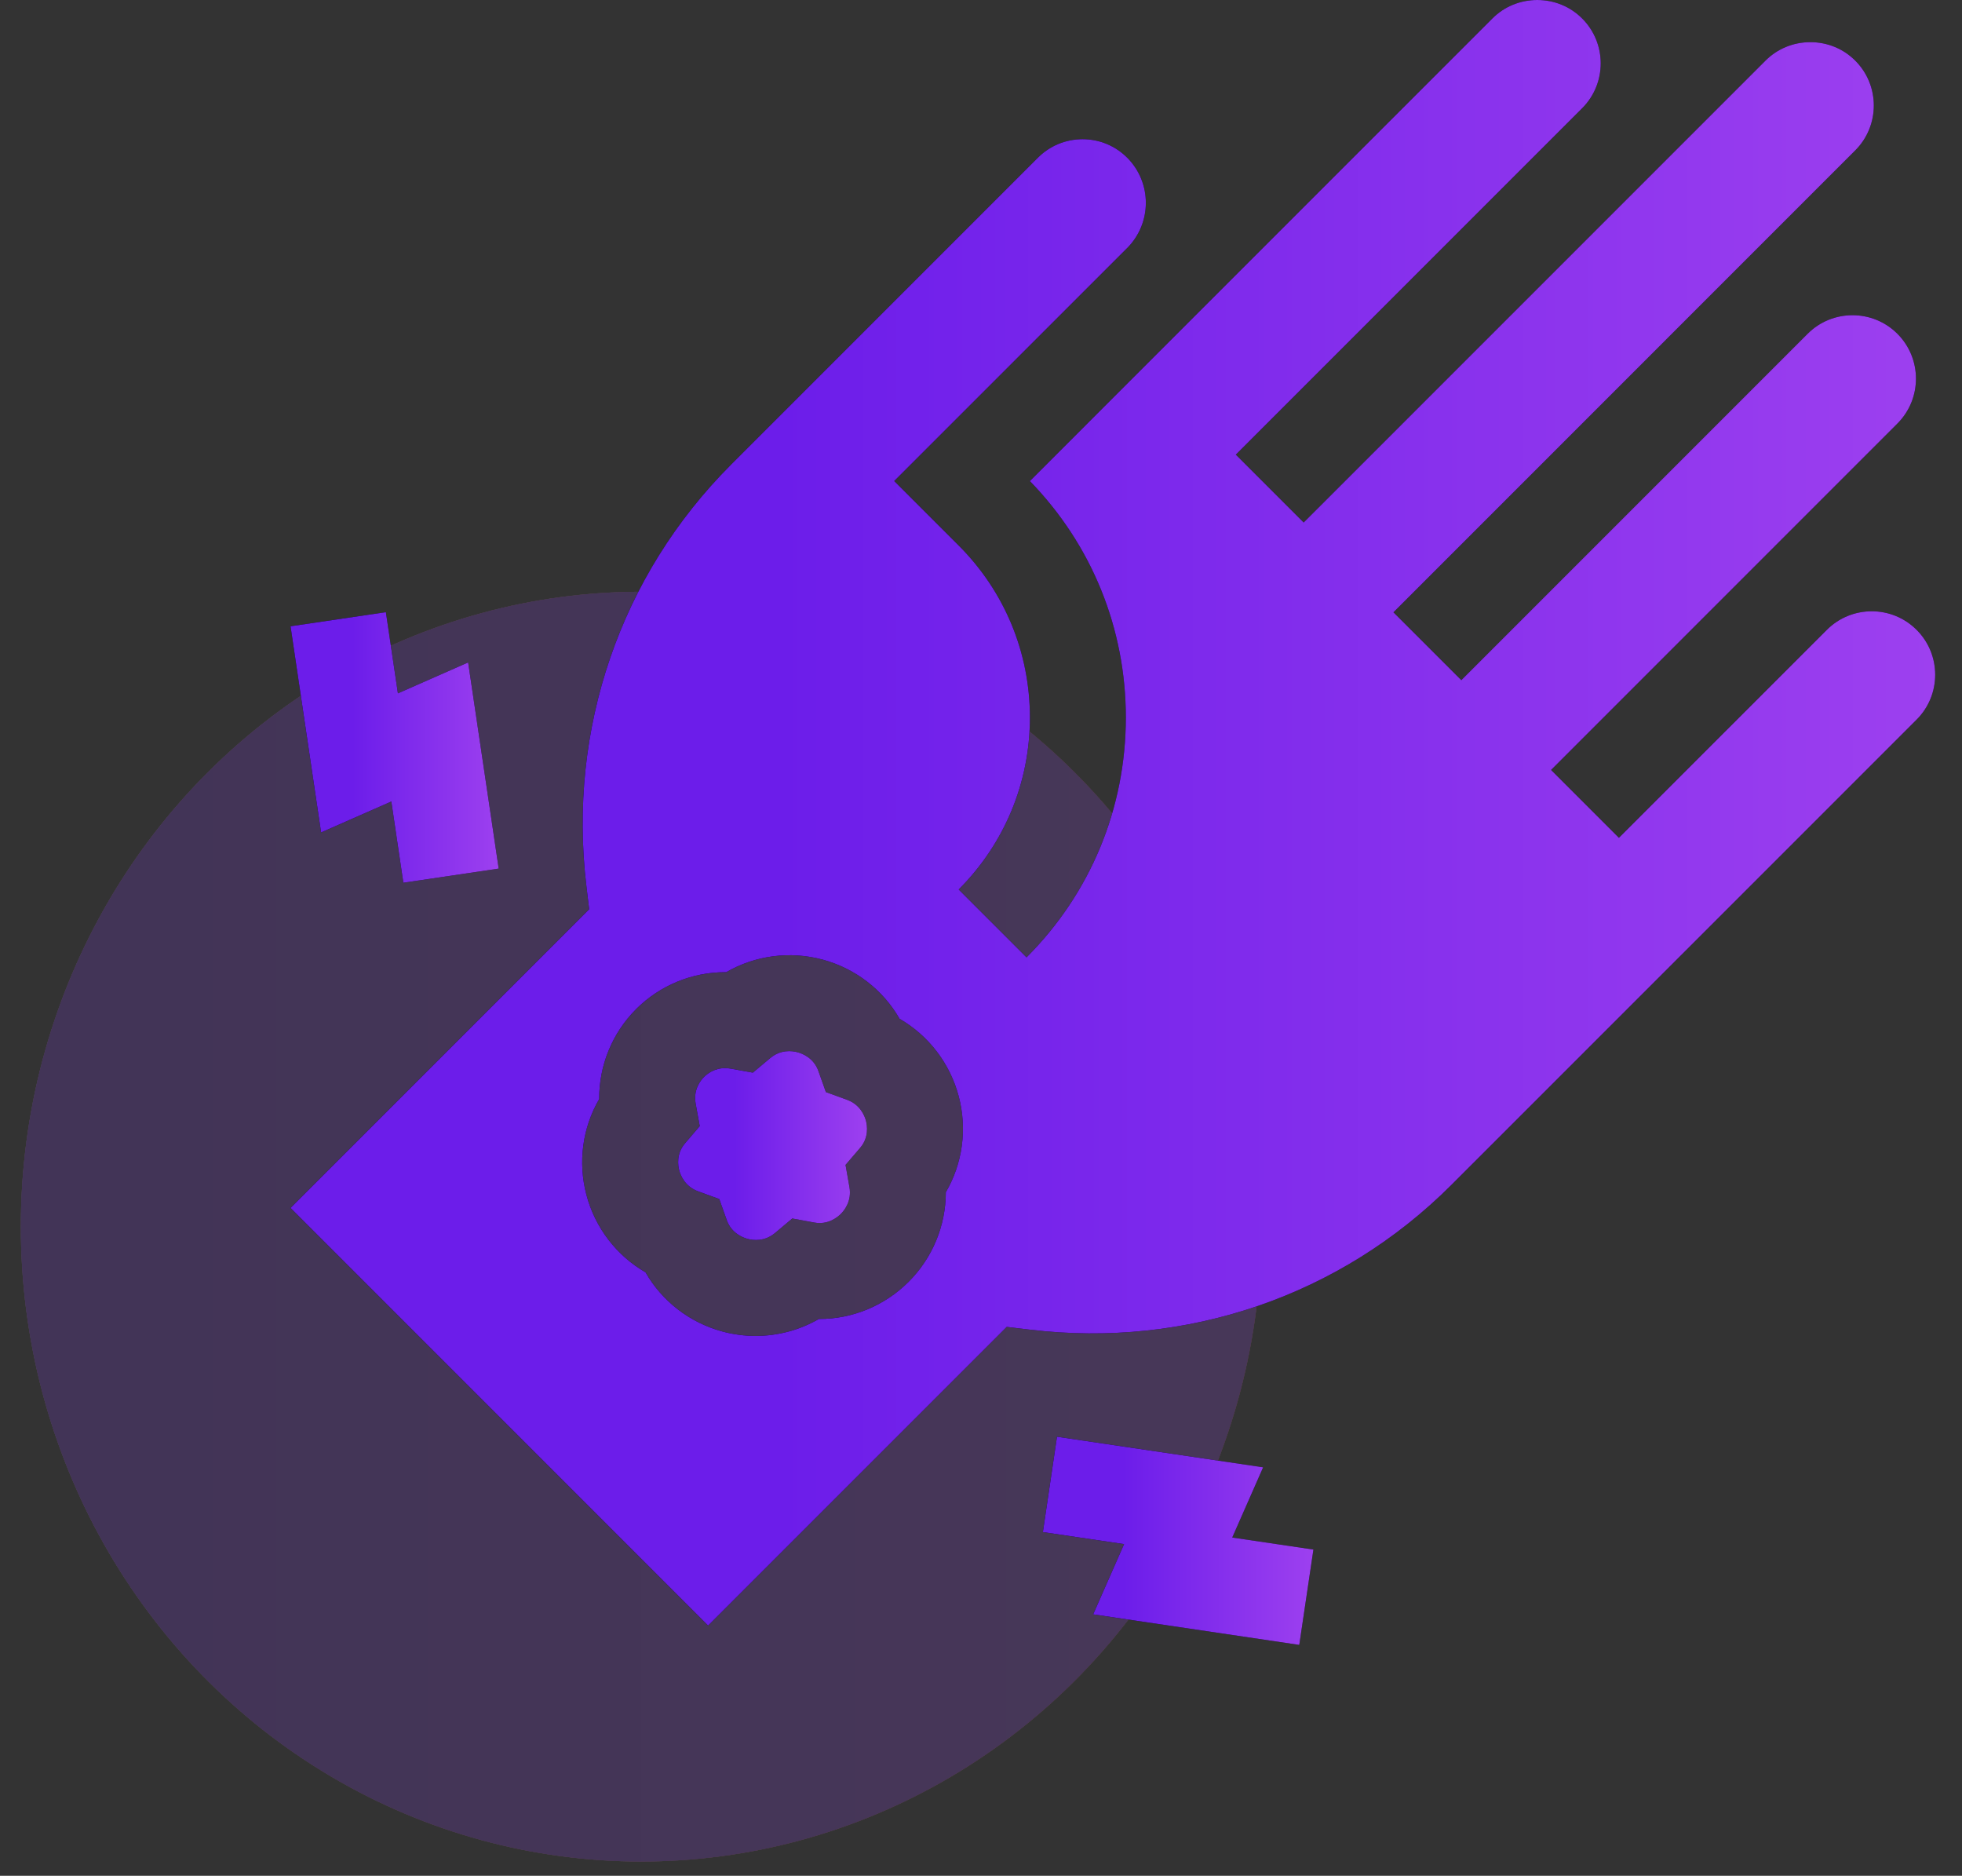 <svg xmlns="http://www.w3.org/2000/svg" fill="none" viewBox="0 0 68 65" height="65" width="68">
<rect x="0" y="0" width="68" height="65" fill="#333333" stroke="none"/>
<g opacity="0.2">
<ellipse fill="white" ry="22" rx="21.5" cy="42.506" cx="22.223"></ellipse>
<ellipse fill="url(#paint0_linear_16574_4380)" ry="22" rx="21.5" cy="42.506" cx="22.223"></ellipse>
<ellipse fill="url(#paint1_linear_16574_4380)" ry="22" rx="21.5" cy="42.506" cx="22.223"></ellipse>
</g>
<g clip-path="url(#clip0_16574_4380)">
<path fill="black" d="M29.358 38.111L28.624 37.844L28.362 37.108C28.201 36.659 27.808 36.508 27.646 36.464C27.445 36.41 27.054 36.364 26.691 36.669L26.093 37.17L25.325 37.031C25.257 37.019 25.192 37.013 25.13 37.013C24.753 37.013 24.5 37.22 24.4 37.32C24.283 37.436 24.022 37.76 24.111 38.245L24.252 39.023L23.739 39.623C23.433 39.981 23.498 40.394 23.54 40.554C23.583 40.717 23.733 41.114 24.195 41.282L24.929 41.55L25.191 42.286C25.352 42.735 25.745 42.885 25.906 42.929C26.107 42.984 26.498 43.03 26.861 42.726L27.459 42.224L28.227 42.365C28.695 42.45 29.021 42.185 29.14 42.067C29.259 41.949 29.526 41.622 29.441 41.139L29.305 40.367L29.815 39.771C30.12 39.413 30.055 39 30.013 38.839C29.97 38.676 29.82 38.28 29.358 38.111Z"></path>
<path fill="url(#paint2_linear_16574_4380)" d="M29.358 38.111L28.624 37.844L28.362 37.108C28.201 36.659 27.808 36.508 27.646 36.464C27.445 36.41 27.054 36.364 26.691 36.669L26.093 37.17L25.325 37.031C25.257 37.019 25.192 37.013 25.13 37.013C24.753 37.013 24.5 37.22 24.4 37.32C24.283 37.436 24.022 37.76 24.111 38.245L24.252 39.023L23.739 39.623C23.433 39.981 23.498 40.394 23.54 40.554C23.583 40.717 23.733 41.114 24.195 41.282L24.929 41.55L25.191 42.286C25.352 42.735 25.745 42.885 25.906 42.929C26.107 42.984 26.498 43.03 26.861 42.726L27.459 42.224L28.227 42.365C28.695 42.45 29.021 42.185 29.14 42.067C29.259 41.949 29.526 41.622 29.441 41.139L29.305 40.367L29.815 39.771C30.12 39.413 30.055 39 30.013 38.839C29.97 38.676 29.82 38.28 29.358 38.111Z"></path>
<path fill="black" d="M66.427 21.826C65.569 20.968 64.174 20.968 63.316 21.826L56.109 29.032L53.758 26.681L65.761 14.677C66.619 13.819 66.619 12.424 65.761 11.566C64.905 10.71 63.512 10.708 62.654 11.562L62.65 11.566L50.647 23.569L48.295 21.218L64.3 5.212C65.158 4.354 65.158 2.958 64.3 2.101C63.888 1.688 63.335 1.461 62.745 1.461C62.154 1.461 61.602 1.688 61.189 2.101L45.183 18.106L42.832 15.755L54.835 3.751C55.693 2.893 55.693 1.497 54.835 0.64C54.423 0.227 53.87 0 53.28 0C52.689 0 52.136 0.227 51.724 0.64L41.417 10.946L35.694 16.67C37.84 18.876 39.02 21.779 39.02 24.863C39.02 28.003 37.798 30.955 35.578 33.175L33.226 30.823C34.818 29.231 35.695 27.115 35.695 24.863C35.695 22.612 34.818 20.495 33.226 18.903L30.991 16.669L39.066 8.595C39.929 7.731 39.929 6.327 39.066 5.464C38.653 5.051 38.104 4.824 37.52 4.824C36.936 4.824 36.387 5.051 35.974 5.464L25.342 16.096C21.501 19.936 19.672 25.262 20.324 30.706L20.42 31.508L10.07 41.858L24.542 56.33L34.892 45.98L35.694 46.076C41.139 46.728 46.464 44.9 50.305 41.058L66.427 24.937C67.285 24.079 67.285 22.683 66.427 21.826ZM32.781 41.314C32.781 42.469 32.321 43.594 31.483 44.426C30.651 45.253 29.538 45.706 28.399 45.706C28.393 45.706 28.387 45.706 28.381 45.706C27.714 46.091 26.957 46.293 26.188 46.293C25.803 46.293 25.415 46.242 25.034 46.139C23.895 45.829 22.942 45.085 22.373 44.089C21.37 43.511 20.624 42.546 20.323 41.4C20.024 40.263 20.192 39.071 20.767 38.085C20.76 36.927 21.214 35.801 22.047 34.968C22.874 34.141 23.989 33.688 25.138 33.688C25.149 33.688 25.159 33.688 25.17 33.688C26.171 33.109 27.376 32.945 28.516 33.254C29.655 33.563 30.609 34.308 31.178 35.304C32.182 35.883 32.927 36.847 33.229 37.994C33.528 39.132 33.359 40.327 32.781 41.314Z"></path>
<path fill="url(#paint3_linear_16574_4380)" d="M66.427 21.826C65.569 20.968 64.174 20.968 63.316 21.826L56.109 29.032L53.758 26.681L65.761 14.677C66.619 13.819 66.619 12.424 65.761 11.566C64.905 10.71 63.512 10.708 62.654 11.562L62.65 11.566L50.647 23.569L48.295 21.218L64.3 5.212C65.158 4.354 65.158 2.958 64.3 2.101C63.888 1.688 63.335 1.461 62.745 1.461C62.154 1.461 61.602 1.688 61.189 2.101L45.183 18.106L42.832 15.755L54.835 3.751C55.693 2.893 55.693 1.497 54.835 0.64C54.423 0.227 53.87 0 53.28 0C52.689 0 52.136 0.227 51.724 0.64L41.417 10.946L35.694 16.67C37.84 18.876 39.02 21.779 39.02 24.863C39.02 28.003 37.798 30.955 35.578 33.175L33.226 30.823C34.818 29.231 35.695 27.115 35.695 24.863C35.695 22.612 34.818 20.495 33.226 18.903L30.991 16.669L39.066 8.595C39.929 7.731 39.929 6.327 39.066 5.464C38.653 5.051 38.104 4.824 37.52 4.824C36.936 4.824 36.387 5.051 35.974 5.464L25.342 16.096C21.501 19.936 19.672 25.262 20.324 30.706L20.42 31.508L10.07 41.858L24.542 56.33L34.892 45.98L35.694 46.076C41.139 46.728 46.464 44.9 50.305 41.058L66.427 24.937C67.285 24.079 67.285 22.683 66.427 21.826ZM32.781 41.314C32.781 42.469 32.321 43.594 31.483 44.426C30.651 45.253 29.538 45.706 28.399 45.706C28.393 45.706 28.387 45.706 28.381 45.706C27.714 46.091 26.957 46.293 26.188 46.293C25.803 46.293 25.415 46.242 25.034 46.139C23.895 45.829 22.942 45.085 22.373 44.089C21.37 43.511 20.624 42.546 20.323 41.4C20.024 40.263 20.192 39.071 20.767 38.085C20.76 36.927 21.214 35.801 22.047 34.968C22.874 34.141 23.989 33.688 25.138 33.688C25.149 33.688 25.159 33.688 25.17 33.688C26.171 33.109 27.376 32.945 28.516 33.254C29.655 33.563 30.609 34.308 31.178 35.304C32.182 35.883 32.927 36.847 33.229 37.994C33.528 39.132 33.359 40.327 32.781 41.314Z"></path>
<path fill="black" d="M13.563 27.774L13.98 30.589L17.284 30.099L16.225 22.955L13.791 24.026L13.374 21.213L10.07 21.702L11.129 28.846L13.563 27.774Z"></path>
<path fill="url(#paint4_linear_16574_4380)" d="M13.563 27.774L13.98 30.589L17.284 30.099L16.225 22.955L13.791 24.026L13.374 21.213L10.07 21.702L11.129 28.846L13.563 27.774Z"></path>
<path fill="black" d="M43.779 50.846L36.634 49.786L36.145 53.09L38.959 53.507L37.888 55.941L45.031 57L45.521 53.696L42.708 53.279L43.779 50.846Z"></path>
<path fill="url(#paint5_linear_16574_4380)" d="M43.779 50.846L36.634 49.786L36.145 53.09L38.959 53.507L37.888 55.941L45.031 57L45.521 53.696L42.708 53.279L43.779 50.846Z"></path>
</g>
<defs>
<linearGradient gradientUnits="userSpaceOnUse" y2="42.506" x2="43.723" y1="42.506" x1="0.723" id="paint0_linear_16574_4380">
<stop stop-color="#A627ED"></stop>
<stop stop-color="#CE188C" offset="0.564"></stop>
<stop stop-color="#E60E4B" offset="1"></stop>
</linearGradient>
<linearGradient gradientUnits="userSpaceOnUse" y2="42.506" x2="43.723" y1="42.506" x1="0.723" id="paint1_linear_16574_4380">
<stop stop-color="#7B36E7"></stop>
<stop stop-color="#9847EA" offset="1"></stop>
</linearGradient>
<linearGradient gradientUnits="userSpaceOnUse" y2="39.697" x2="30.049" y1="39.697" x1="23.504" id="paint2_linear_16574_4380">
<stop stop-color="#6C1DEA" offset="0.298"></stop>
<stop stop-color="#9D40EF" offset="1"></stop>
</linearGradient>
<linearGradient gradientUnits="userSpaceOnUse" y2="28.165" x2="67.07" y1="28.165" x1="10.07" id="paint3_linear_16574_4380">
<stop stop-color="#6C1DEA" offset="0.298"></stop>
<stop stop-color="#9D40EF" offset="1"></stop>
</linearGradient>
<linearGradient gradientUnits="userSpaceOnUse" y2="25.901" x2="17.284" y1="25.901" x1="10.07" id="paint4_linear_16574_4380">
<stop stop-color="#6C1DEA" offset="0.298"></stop>
<stop stop-color="#9D40EF" offset="1"></stop>
</linearGradient>
<linearGradient gradientUnits="userSpaceOnUse" y2="53.393" x2="45.521" y1="53.393" x1="36.145" id="paint5_linear_16574_4380">
<stop stop-color="#6C1DEA" offset="0.298"></stop>
<stop stop-color="#9D40EF" offset="1"></stop>
</linearGradient>
<clipPath id="clip0_16574_4380">
<rect transform="translate(10.07)" fill="white" height="57" width="57"></rect>
</clipPath>
</defs>
</svg>
